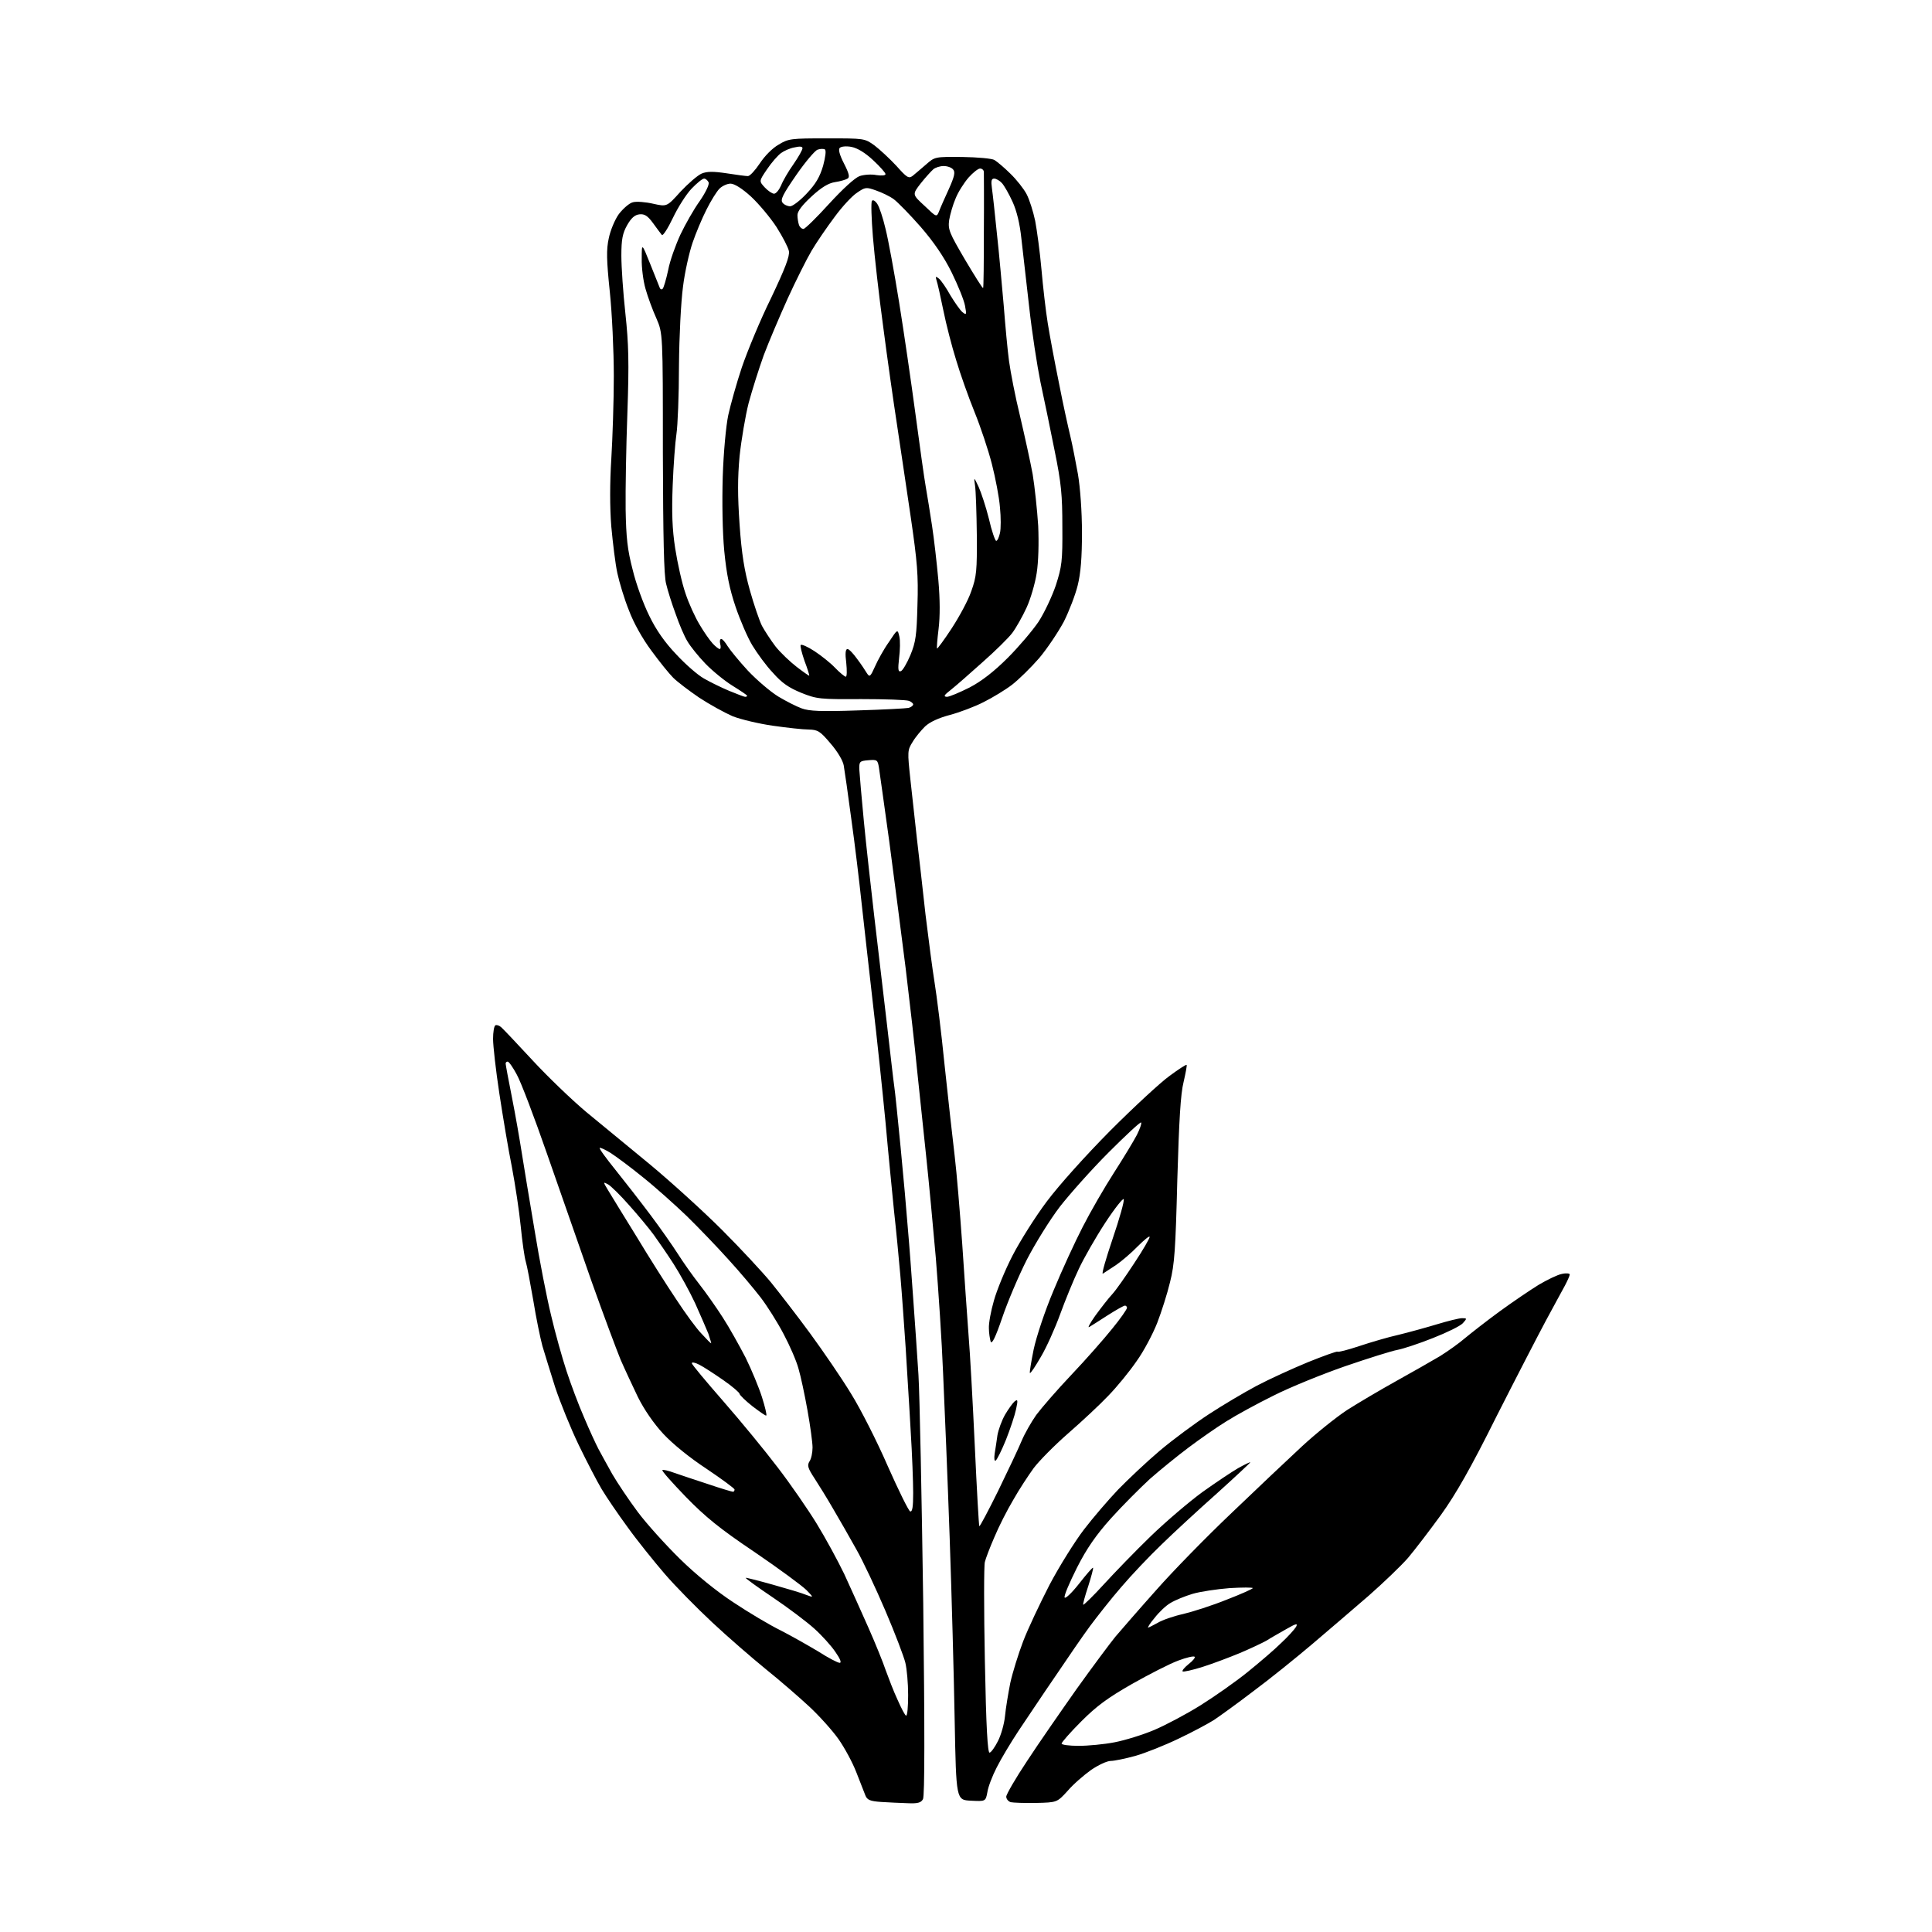 <?xml version="1.0" encoding="UTF-8" standalone="no"?>
<svg 
  version="1.1" 
  xmlns="http://www.w3.org/2000/svg" 
  xmlns:xlink="http://www.w3.org/1999/xlink" 
  xmlns:svg="http://www.w3.org/2000/svg"
  xmlns:rdf="http://www.w3.org/1999/02/22-rdf-syntax-ns#"
  xmlns:cc="http://creativecommons.org/ns#"
  xmlns:dc="http://purl.org/dc/elements/1.1/"
  viewBox="0 0 768 768"
  width="768"
  height="768"
>
<style>svg {background-color: white; }</style>"
<path stroke="none" fill="black" fill-rule="evenodd" d="M360.7,716.8C357.8,716.7 353.1,716.5 350.2,716.3C345.9,716.0 344.7,715.5 344.0,713.7C343.5,712.5 341.9,708.4 340.4,704.5C338.9,700.6 335.7,694.7 333.3,691.3C330.9,687.9 325.6,682.0 321.6,678.3C317.6,674.6 309.9,667.9 304.4,663.5C299.0,659.1 289.4,650.8 283.2,645.0C277.0,639.2 268.4,630.5 264.2,625.6C260.0,620.7 253.3,612.4 249.5,607.1C245.6,601.8 241.0,595.0 239.2,592.0C237.4,589.0 233.3,581.1 230.1,574.5C226.9,567.9 222.7,557.5 220.7,551.5C218.8,545.5 216.5,538.0 215.6,535.0C214.8,532.0 213.1,523.9 212.0,517.0C210.8,510.1 209.5,503.1 209.0,501.5C208.5,499.9 207.6,493.6 207.0,487.5C206.4,481.4 204.8,470.9 203.5,464.0C202.1,457.1 199.9,443.9 198.5,434.7C197.1,425.5 196.0,415.7 196.0,413.0C196.0,410.3 196.4,407.9 196.9,407.6C197.3,407.3 198.4,407.6 199.2,408.3C200.0,409.0 205.6,414.9 211.7,421.5C217.8,428.1 227.4,437.3 233.0,442.0C238.7,446.7 250.1,456.1 258.4,462.9C266.7,469.8 279.6,481.5 287.0,488.9C294.5,496.4 303.2,505.8 306.5,509.8C309.8,513.9 316.8,522.9 322.0,530.0C327.2,537.1 334.6,547.9 338.3,554.0C342.1,560.1 348.7,573.1 352.9,582.8C357.2,592.5 361.2,600.6 361.8,600.8C362.7,601.1 363.0,598.9 363.0,593.5C363.0,589.3 362.6,578.1 362.0,568.7C361.5,559.2 360.5,544.3 360.0,535.5C359.4,526.7 358.5,513.9 357.9,507.0C357.3,500.1 356.2,488.6 355.4,481.5C354.7,474.4 353.1,458.4 352.0,446.0C350.8,433.6 348.6,412.5 347.0,399.0C345.5,385.5 343.4,367.5 342.5,359.0C341.6,350.5 339.8,335.4 338.4,325.5C337.1,315.6 335.7,306.0 335.4,304.3C335.1,302.4 332.9,298.7 330.2,295.6C326.0,290.6 325.1,290.1 321.5,290.0C319.3,290.0 312.9,289.3 307.3,288.5C301.7,287.7 294.5,286.0 291.2,284.7C288.0,283.3 282.0,280.0 277.9,277.3C273.8,274.5 269.2,271.0 267.6,269.4C266.0,267.8 262.1,263.0 258.9,258.6C255.4,253.9 251.8,247.5 250.0,242.6C248.2,238.2 246.2,231.5 245.4,227.8C244.6,224.1 243.6,215.8 243.0,209.3C242.4,201.9 242.4,191.9 243.0,182.5C243.5,174.2 244.0,159.4 244.0,149.5C244.0,139.6 243.3,124.5 242.4,115.9C241.1,103.4 241.0,99.2 242.0,94.7C242.6,91.7 244.4,87.3 246.0,85.1C247.7,82.9 250.2,80.7 251.6,80.4C253.0,80.0 256.7,80.3 259.7,81.0C265.1,82.2 265.1,82.2 270.5,76.2C273.5,73.0 277.3,69.7 278.9,69.0C281.1,68.1 283.5,68.1 288.9,68.9C292.7,69.5 296.5,70.0 297.3,70.0C298.1,70.0 300.2,67.7 302.0,65.0C303.9,62.1 307.0,58.9 309.5,57.5C313.4,55.1 314.5,55.0 328.7,55.0C343.6,55.0 343.7,55.0 347.6,57.8C349.7,59.4 353.6,63.0 356.3,65.9C360.5,70.6 361.2,71.1 362.8,69.9C363.7,69.2 366.1,67.1 368.1,65.4C371.6,62.3 371.7,62.3 382.6,62.4C388.6,62.5 394.3,63.0 395.3,63.6C396.3,64.2 399.2,66.6 401.6,69.0C404.1,71.4 407.0,75.1 408.1,77.2C409.2,79.3 410.7,84.0 411.5,87.8C412.2,91.5 413.4,100.2 414.0,107.1C414.6,114.0 415.7,123.6 416.5,128.5C417.3,133.5 419.3,144.2 421.0,152.5C422.6,160.8 424.7,170.2 425.5,173.5C426.3,176.8 427.6,183.6 428.5,188.5C429.4,193.8 430.1,203.4 430.1,211.7C430.1,221.7 429.6,227.9 428.4,232.7C427.5,236.4 425.0,242.9 422.9,247.1C420.7,251.2 416.3,257.8 413.1,261.6C409.8,265.4 405.0,270.1 402.3,272.2C399.7,274.2 394.6,277.3 391.0,279.1C387.5,280.9 381.4,283.2 377.6,284.2C373.1,285.4 369.6,287.0 367.7,288.8C366.2,290.3 363.9,293.0 362.8,294.9C360.7,298.2 360.7,298.7 361.9,309.9C362.6,316.3 363.8,326.9 364.5,333.5C365.3,340.1 366.8,353.6 367.9,363.5C369.1,373.4 370.7,385.6 371.5,390.5C372.3,395.4 374.2,410.3 375.5,423.5C376.9,436.7 378.7,452.9 379.5,459.5C380.3,466.1 381.6,481.9 382.5,494.5C383.3,507.1 384.5,523.4 385.0,530.5C385.6,537.6 386.7,557.6 387.5,574.9C388.3,592.2 389.1,606.5 389.3,606.7C389.5,606.9 392.9,600.5 396.8,592.6C400.7,584.6 404.9,575.7 406.1,572.8C407.3,569.9 410.0,565.2 411.9,562.5C413.9,559.8 420.2,552.5 425.9,546.5C431.6,540.5 438.9,532.2 442.1,528.2C445.4,524.2 448.0,520.4 448.0,519.9C448.0,519.4 447.6,519.0 447.2,519.0C446.7,519.0 443.7,520.7 440.4,522.8C437.2,524.9 433.8,527.0 433.0,527.5C432.2,528.0 433.3,526.0 435.4,523.0C437.6,520.0 440.6,516.1 442.1,514.5C443.6,512.9 447.5,507.3 450.9,502.1C454.3,497.0 457.0,492.3 457.0,491.7C457.0,491.1 454.9,492.8 452.3,495.4C449.8,498.0 445.8,501.4 443.6,502.9C441.3,504.4 439.0,505.9 438.4,506.3C437.8,506.6 439.6,500.4 442.3,492.4C445.0,484.5 447.0,477.4 446.7,476.7C446.5,476.1 443.2,480.2 439.4,486.0C435.6,491.8 430.8,500.2 428.8,504.5C426.7,508.9 423.4,517.0 421.4,522.5C419.4,528.0 416.0,535.6 413.8,539.3C411.6,543.1 409.7,546.0 409.4,545.8C409.2,545.6 409.9,541.4 410.9,536.4C412.0,531.3 415.3,521.3 418.8,513.0C422.1,505.0 427.3,493.7 430.4,487.7C433.4,481.8 439.0,472.1 442.8,466.2C446.6,460.3 450.7,453.5 451.9,451.2C453.1,448.8 453.9,446.6 453.6,446.2C453.3,445.9 447.5,451.3 440.7,458.1C433.9,464.9 425.2,474.7 421.3,479.7C417.4,484.8 411.5,494.3 408.2,500.7C404.9,507.2 400.5,517.6 398.4,523.8C395.7,531.7 394.3,534.5 393.8,533.3C393.5,532.3 393.1,529.9 393.1,528.0C393.0,526.0 393.9,521.1 395.1,517.0C396.2,513.0 399.5,504.9 402.5,499.1C405.5,493.3 411.6,483.6 416.2,477.5C421.0,471.1 431.5,459.4 441.4,449.4C450.8,440.0 461.4,430.2 464.9,427.7C468.4,425.1 471.5,423.1 471.7,423.3C471.9,423.5 471.3,426.6 470.5,430.1C469.3,434.8 468.7,445.2 468.0,469.0C467.3,496.6 466.9,502.7 465.1,509.7C464.0,514.3 461.7,521.5 460.0,525.9C458.3,530.2 454.7,537.1 451.8,541.1C449.0,545.2 444.0,551.3 440.6,554.8C437.3,558.3 430.1,565.0 424.6,569.8C419.2,574.5 413.0,580.8 410.9,583.6C408.8,586.5 405.1,592.1 402.8,596.2C400.4,600.2 397.0,606.9 395.3,611.0C393.5,615.1 391.8,619.6 391.5,620.9C391.1,622.2 391.1,639.9 391.5,660.2C392.0,686.7 392.6,697.0 393.4,696.7C394.0,696.6 395.5,694.5 396.7,692.1C397.9,689.8 399.2,685.3 399.5,682.2C399.8,679.0 400.8,673.1 401.6,669.0C402.5,664.9 404.8,657.5 406.7,652.5C408.6,647.5 413.4,637.4 417.2,630.0C421.1,622.6 427.3,612.7 430.9,608.0C434.5,603.3 440.6,596.2 444.5,592.1C448.4,588.1 455.8,581.1 461.0,576.7C466.2,572.3 475.0,565.8 480.5,562.2C486.0,558.6 494.6,553.5 499.5,550.9C504.4,548.3 513.6,544.1 519.9,541.5C526.1,539.0 531.4,537.1 531.7,537.3C531.9,537.6 535.8,536.6 540.3,535.1C544.8,533.6 551.9,531.5 556.0,530.6C560.1,529.6 567.0,527.7 571.3,526.4C575.6,525.1 580.0,524.0 581.2,524.0C583.2,524.0 583.2,524.1 581.5,526.0C580.5,527.1 575.2,529.7 569.6,531.9C564.1,534.1 557.7,536.2 555.5,536.6C553.3,537.0 544.0,539.9 534.7,543.1C525.5,546.3 512.7,551.5 506.2,554.8C499.7,558.0 491.3,562.6 487.5,565.0C483.6,567.4 476.9,572.1 472.5,575.4C468.1,578.7 461.2,584.3 457.1,587.9C453.1,591.6 446.1,598.6 441.6,603.6C435.7,610.2 432.0,615.5 428.1,623.2C425.2,629.0 422.9,634.3 423.2,635.0C423.4,635.7 425.9,633.4 428.9,629.6C431.8,625.9 434.3,623.0 434.5,623.2C434.7,623.4 433.8,626.7 432.6,630.5C431.3,634.4 430.4,637.7 430.6,637.9C430.8,638.1 434.5,634.5 438.7,629.9C442.9,625.3 451.3,616.6 457.4,610.7C463.5,604.8 472.8,596.9 478.0,593.1C483.2,589.4 489.6,585.1 492.2,583.6C494.9,582.1 497.0,581.1 497.0,581.3C497.0,581.5 491.0,587.1 483.8,593.6C476.5,600.1 466.5,609.3 461.7,614.0C456.8,618.7 449.6,626.3 445.7,630.9C441.7,635.5 436.2,642.5 433.3,646.4C430.4,650.3 424.2,659.4 419.4,666.5C414.5,673.6 408.1,683.3 404.9,688.0C401.8,692.7 397.9,699.2 396.2,702.6C394.5,705.9 392.8,710.3 392.5,712.4C391.8,716.1 391.8,716.1 385.9,715.8C380.1,715.5 380.1,715.5 379.5,684.0C379.2,666.7 378.3,633.8 377.5,611.0C376.7,588.2 375.5,558.9 374.9,546.0C374.4,533.1 373.0,512.4 372.0,500.0C370.9,487.6 369.2,469.2 368.1,459.0C367.0,448.8 365.4,433.4 364.5,424.8C363.7,416.2 361.6,398.2 360.0,384.8C358.3,371.4 355.4,348.8 353.5,334.5C351.5,320.2 349.7,307.0 349.4,305.2C348.9,302.1 348.7,301.9 345.2,302.2C341.7,302.5 341.5,302.7 341.6,306.0C341.7,307.9 342.5,317.1 343.4,326.5C344.3,335.9 346.2,352.7 347.5,364.0C348.8,375.3 351.1,394.4 352.5,406.5C353.9,418.6 355.2,430.1 355.5,432.0C355.8,433.9 356.9,444.7 358.0,456.0C359.1,467.3 360.4,481.9 360.9,488.5C361.5,495.1 362.4,507.5 363.0,516.0C363.6,524.5 364.6,538.2 365.1,546.5C365.6,554.8 366.4,595.7 367.0,637.4C367.6,687.4 367.6,713.9 366.9,715.2C366.1,716.6 364.9,717.0 360.7,716.8zM411.9,716.7C407.3,716.8 402.7,716.6 401.8,716.4C400.8,716.1 400.0,715.1 400.0,714.2C400.0,713.3 403.7,706.9 408.3,700.0C412.8,693.1 421.7,680.3 427.9,671.5C434.2,662.7 441.2,653.3 443.4,650.6C445.7,647.9 452.9,639.6 459.6,632.1C466.2,624.6 479.7,610.8 489.6,601.4C499.4,592.0 512.0,580.1 517.5,575.0C523.0,569.9 531.1,563.4 535.5,560.5C539.9,557.7 548.7,552.5 555.0,549.0C561.3,545.5 569.2,541.0 572.4,539.1C575.6,537.1 580.1,533.9 582.4,531.9C584.7,530.0 590.8,525.2 596.0,521.4C601.2,517.6 608.3,512.8 611.7,510.7C615.1,508.7 619.2,506.7 620.9,506.4C622.6,506.0 624.0,506.2 624.0,506.6C624.0,507.1 623.1,509.1 622.1,511.0C621.1,512.9 617.6,519.2 614.5,525.0C611.4,530.8 602.5,548.0 594.8,563.2C584.7,583.5 578.7,594.0 572.8,602.2C568.3,608.4 562.4,616.1 559.7,619.3C556.9,622.5 549.9,629.2 544.1,634.3C538.3,639.3 528.2,648.0 521.7,653.5C515.2,659.0 504.7,667.5 498.2,672.3C491.8,677.2 484.7,682.3 482.6,683.7C480.4,685.1 474.1,688.5 468.6,691.1C463.0,693.8 455.2,696.9 451.3,698.0C447.3,699.1 442.9,700.0 441.5,700.0C440.1,700.0 436.6,701.6 433.7,703.6C430.9,705.6 426.6,709.3 424.4,711.9C420.2,716.5 420.2,716.5 411.9,716.7zM428.8,694.0C432.5,694.0 438.9,693.4 443.0,692.6C447.2,691.8 454.3,689.6 458.8,687.7C463.3,685.8 471.6,681.4 477.2,677.9C482.8,674.4 491.2,668.5 495.9,664.7C500.6,660.9 506.7,655.7 509.3,653.1C512.0,650.6 514.6,647.7 515.2,646.7C516.0,645.2 515.3,645.3 511.3,647.6C508.7,649.1 505.1,651.1 503.4,652.2C501.6,653.2 496.9,655.4 492.9,657.1C488.8,658.8 482.2,661.3 478.1,662.6C474.0,663.9 470.4,664.7 470.1,664.4C469.8,664.1 470.9,662.8 472.5,661.5C474.2,660.2 475.2,658.9 474.9,658.6C474.5,658.2 471.6,658.9 468.4,660.1C465.1,661.3 456.9,665.5 450.0,669.4C440.2,675.0 435.9,678.2 429.8,684.3C425.5,688.6 422.0,692.6 422.0,693.1C422.0,693.6 425.0,694.0 428.8,694.0zM360.2,682.0C360.7,682.0 361.0,678.3 361.0,673.8C361.0,669.2 360.5,663.5 359.9,661.0C359.3,658.5 355.8,649.3 352.0,640.4C348.2,631.5 343.0,620.4 340.3,615.7C337.7,611.0 333.6,603.9 331.2,599.8C328.9,595.8 325.5,590.3 323.8,587.7C321.1,583.6 320.8,582.5 321.8,580.9C322.5,579.9 323.0,577.4 323.0,575.4C323.0,573.5 322.1,566.8 321.0,560.7C319.9,554.5 318.3,547.0 317.4,544.0C316.6,541.0 313.9,534.8 311.5,530.3C309.1,525.7 305.0,519.2 302.4,515.8C299.7,512.3 294.0,505.5 289.5,500.6C285.1,495.7 277.7,488.0 273.0,483.4C268.3,478.9 260.5,471.9 255.6,468.0C250.7,464.0 244.9,459.7 242.7,458.3C240.6,457.0 238.6,456.1 238.4,456.3C238.1,456.6 241.0,460.5 244.7,465.1C248.4,469.7 254.7,477.8 258.6,483.0C262.5,488.2 267.4,495.2 269.5,498.5C271.6,501.8 275.4,507.2 278.0,510.5C280.6,513.8 284.8,519.8 287.3,523.7C289.9,527.7 293.9,534.9 296.4,539.7C298.8,544.6 301.7,551.6 302.9,555.4C304.1,559.2 304.9,562.5 304.6,562.7C304.4,562.9 302.0,561.2 299.1,559.0C296.3,556.8 294.0,554.5 294.0,554.1C294.0,553.6 291.1,551.1 287.5,548.6C283.9,546.1 279.6,543.3 278.0,542.5C276.3,541.6 275.0,541.4 275.0,541.9C275.0,542.4 280.7,549.2 287.6,557.1C294.5,565.0 304.2,576.8 309.2,583.4C314.2,589.9 321.1,599.9 324.6,605.6C328.1,611.3 333.0,620.3 335.6,625.7C338.1,631.1 342.4,640.7 345.2,647.0C348.0,653.3 351.1,661.0 352.1,664.0C353.2,667.0 355.2,672.3 356.8,675.7C358.3,679.1 359.8,682.0 360.2,682.0zM333.8,661.0C334.6,661.0 334.0,659.4 332.1,656.7C330.5,654.3 326.7,650.1 323.7,647.4C320.7,644.7 313.3,639.1 307.2,635.0C301.1,630.9 296.3,627.4 296.4,627.2C296.6,627.1 301.4,628.3 307.1,629.9C312.8,631.5 318.9,633.3 320.5,634.0C323.5,635.1 323.5,635.1 320.6,632.1C318.9,630.4 309.7,623.6 300.0,617.0C286.0,607.6 280.3,602.9 272.6,595.0C267.2,589.4 263.0,584.7 263.3,584.4C263.5,584.1 265.7,584.6 268.1,585.5C270.5,586.3 276.6,588.4 281.6,590.0C286.6,591.7 291.0,593.0 291.4,593.0C291.7,593.0 292.0,592.6 292.0,592.1C292.0,591.7 287.0,588.0 280.9,583.9C274.2,579.5 267.4,574.0 263.6,569.9C259.8,565.8 256.0,560.2 253.6,555.4C251.5,551.0 248.4,544.4 246.7,540.5C245.1,536.6 239.9,522.7 235.2,509.5C230.6,496.3 222.6,473.5 217.5,458.8C212.4,444.1 207.0,429.9 205.4,427.1C203.9,424.3 202.3,422.0 201.8,422.0C201.4,422.0 201.0,422.3 201.0,422.8C201.0,423.2 202.1,429.2 203.5,436.2C204.9,443.2 206.6,453.1 207.4,458.2C208.2,463.3 210.5,477.2 212.5,489.0C214.4,500.8 217.4,516.1 219.1,523.0C220.7,529.9 223.5,539.8 225.2,545.0C226.9,550.2 230.0,558.5 232.2,563.5C234.3,568.5 236.9,574.1 237.9,576.0C238.9,577.9 241.4,582.4 243.4,586.0C245.5,589.6 250.0,596.3 253.5,601.0C257.0,605.7 264.6,614.1 270.3,619.7C276.6,625.9 285.0,632.7 291.6,637.0C297.6,641.0 306.0,646.0 310.3,648.1C314.6,650.3 321.3,654.1 325.3,656.5C329.2,659.0 333.0,661.0 333.8,661.0zM456.4,647.0C456.6,647.0 458.4,646.1 460.2,645.1C462.0,644.0 466.6,642.4 470.3,641.6C474.1,640.7 481.9,638.2 487.6,635.9C493.3,633.7 498.0,631.6 498.0,631.3C498.0,631.0 493.8,631.0 488.8,631.3C483.7,631.7 477.0,632.7 474.0,633.6C471.0,634.5 467.1,636.1 465.3,637.2C463.5,638.2 460.7,640.9 459.0,643.1C457.2,645.2 456.1,647.0 456.4,647.0zM395.8,580.6C395.3,581.0 395.1,579.8 395.4,577.8C395.7,576.0 396.2,572.7 396.5,570.5C396.9,568.3 398.2,564.7 399.5,562.4C400.8,560.2 402.5,557.8 403.3,557.1C404.6,556.1 404.7,556.5 403.9,560.2C403.4,562.6 401.6,568.0 399.9,572.3C398.2,576.5 396.3,580.3 395.8,580.6zM282.7,534.0C282.8,534.0 282.3,532.3 281.6,530.2C280.8,528.2 278.4,522.7 276.3,518.0C274.1,513.3 270.3,506.4 267.8,502.5C265.3,498.6 261.7,493.4 259.9,490.9C258.0,488.3 253.6,483.0 250.1,479.1C246.6,475.1 242.8,471.4 241.7,470.8C239.7,469.7 239.7,469.8 241.7,473.1C242.8,475.0 247.9,483.2 253.0,491.5C258.0,499.8 265.1,511.0 268.8,516.5C272.4,522.0 276.9,528.2 278.9,530.2C280.8,532.3 282.5,534.0 282.7,534.0zM341.0,282.4C351.2,282.1 360.3,281.6 361.2,281.4C362.2,281.1 363.0,280.5 363.0,280.0C363.0,279.6 362.2,278.9 361.3,278.6C360.3,278.2 351.8,277.9 342.3,277.9C326.0,278.0 324.7,277.9 318.5,275.4C313.6,273.4 310.8,271.5 307.3,267.5C304.6,264.7 301.0,259.7 299.1,256.6C297.2,253.5 294.2,246.5 292.4,241.2C290.0,234.1 288.8,228.2 287.9,219.0C287.2,211.5 287.0,199.7 287.3,189.5C287.6,180.0 288.6,169.2 289.5,165.0C290.4,160.9 292.8,152.3 294.9,146.0C297.1,139.6 302.2,127.2 306.5,118.5C312.1,106.7 314.0,101.8 313.6,99.8C313.3,98.3 311.1,94.1 308.7,90.3C306.3,86.6 301.7,81.1 298.6,78.2C295.0,74.9 291.9,73.0 290.4,73.0C289.1,73.0 287.1,73.9 286.0,75.0C284.9,76.1 282.6,79.8 280.9,83.2C279.1,86.7 276.6,92.7 275.3,96.5C274.0,100.3 272.2,108.2 271.5,114.0C270.7,120.0 270.0,133.5 269.9,145.5C269.9,157.1 269.4,169.2 268.9,172.5C268.4,175.8 267.7,185.0 267.4,193.0C267.0,203.7 267.2,210.3 268.4,218.0C269.3,223.8 271.1,231.9 272.5,235.9C273.8,239.9 276.4,245.5 278.1,248.3C279.8,251.2 282.1,254.5 283.3,255.8C284.4,257.0 285.7,258.0 286.1,258.0C286.5,258.0 286.6,257.1 286.3,256.0C286.0,254.9 286.2,254.0 286.7,254.0C287.2,254.0 288.3,255.3 289.2,256.8C290.2,258.4 293.8,262.8 297.3,266.6C300.9,270.4 306.3,275.0 309.4,276.9C312.4,278.7 316.7,280.9 318.7,281.6C321.7,282.7 326.4,282.9 341.0,282.4zM296.2,277.0C296.7,277.0 297.0,276.8 297.0,276.6C297.0,276.3 294.4,274.6 291.2,272.6C288.1,270.7 283.2,266.7 280.4,263.8C277.6,260.9 274.4,256.9 273.3,255.0C272.1,253.1 270.0,248.2 268.6,244.1C267.1,240.1 265.4,234.7 264.8,232.1C263.9,228.9 263.6,213.5 263.5,180.0C263.5,132.5 263.5,132.5 260.9,126.5C259.4,123.2 257.5,118.0 256.6,114.8C255.7,111.7 255.0,106.3 255.1,102.8C255.1,96.5 255.1,96.5 258.5,105.0C260.4,109.7 262.1,114.0 262.3,114.5C262.5,115.0 263.0,115.2 263.4,114.8C263.8,114.5 264.8,111.1 265.6,107.4C266.3,103.6 268.6,97.3 270.5,93.2C272.4,89.2 275.8,83.2 278.1,80.0C280.5,76.5 282.0,73.4 281.7,72.5C281.3,71.7 280.5,71.0 279.9,71.0C279.2,71.0 277.0,72.8 274.9,75.0C272.8,77.2 269.5,82.4 267.5,86.6C265.5,90.8 263.5,93.9 263.1,93.4C262.7,92.9 261.1,90.8 259.6,88.7C257.4,85.7 256.2,85.0 254.2,85.2C252.3,85.4 250.9,86.7 249.3,89.5C247.5,92.7 247.0,95.1 247.0,101.6C247.0,106.1 247.7,116.4 248.6,124.6C249.9,136.8 250.1,144.0 249.4,164.0C248.9,177.5 248.6,194.8 248.7,202.5C248.9,213.7 249.4,218.5 251.5,226.5C252.8,232.0 255.8,240.2 258.1,244.8C260.8,250.4 264.3,255.4 268.8,260.1C272.4,264.0 277.3,268.3 279.8,269.7C282.2,271.1 286.7,273.3 289.8,274.6C293.0,275.9 295.8,277.0 296.2,277.0zM376.4,277.0C377.4,277.0 381.4,275.3 385.4,273.3C390.2,270.8 395.2,266.9 400.6,261.5C405.0,257.1 410.5,250.6 412.8,247.2C415.1,243.7 418.2,237.1 419.7,232.7C422.1,225.2 422.4,223.1 422.3,209.5C422.3,196.8 421.9,192.2 419.2,179.0C417.5,170.5 415.0,158.3 413.6,151.9C412.3,145.5 410.2,132.0 409.1,121.9C407.9,111.8 406.6,99.5 406.0,94.7C405.4,89.0 404.2,83.9 402.5,80.2C401.1,77.1 399.2,73.8 398.3,72.8C397.4,71.8 396.0,71.0 395.2,71.0C394.1,71.0 393.9,71.9 394.3,74.8C394.6,76.8 395.5,85.0 396.3,93.0C397.2,101.0 398.3,113.8 399.0,121.5C399.6,129.2 400.5,139.1 401.1,143.5C401.7,147.9 403.6,157.8 405.5,165.5C407.3,173.2 409.6,183.6 410.5,188.5C411.3,193.4 412.3,202.7 412.7,209.0C413.0,215.9 412.8,223.4 412.1,227.8C411.5,231.8 409.7,238.0 408.1,241.5C406.5,245.0 403.9,249.6 402.4,251.6C400.9,253.6 395.5,258.9 390.5,263.3C385.5,267.8 379.9,272.7 378.0,274.2C375.3,276.3 374.9,276.9 376.4,277.0zM321.7,268.6C321.8,268.5 321.0,265.8 319.8,262.7C318.7,259.5 318.0,256.7 318.3,256.4C318.6,256.0 321.1,257.1 323.7,258.8C326.3,260.5 330.1,263.5 331.9,265.4C333.8,267.4 335.8,269.0 336.2,269.0C336.7,269.0 336.7,266.5 336.4,263.5C335.9,259.7 336.1,258.0 336.9,258.0C337.5,258.0 339.2,259.8 340.7,261.9C342.3,264.0 344.0,266.6 344.6,267.6C345.7,269.3 346.0,269.0 347.8,265.0C348.9,262.5 351.3,258.1 353.3,255.3C356.8,250.0 356.8,250.0 357.5,253.0C357.9,254.6 357.8,258.5 357.4,261.6C356.9,266.1 357.0,267.2 358.1,266.8C358.8,266.6 360.5,263.7 361.9,260.4C364.0,255.3 364.4,252.6 364.7,240.5C365.1,228.7 364.6,223.2 362.1,206.0C360.4,194.7 358.0,178.1 356.6,169.0C355.2,159.9 352.7,142.4 351.1,130.0C349.4,117.6 347.6,101.5 347.0,94.2C346.4,86.9 346.2,80.4 346.6,79.9C346.9,79.3 347.8,79.7 348.7,81.0C349.5,82.1 351.0,86.6 352.0,90.9C353.1,95.2 355.5,108.3 357.4,120.1C359.3,131.9 362.2,151.8 363.9,164.5C365.6,177.2 367.4,190.2 368.0,193.5C368.6,196.8 369.7,203.8 370.5,209.0C371.3,214.2 372.4,223.9 373.0,230.5C373.7,238.4 373.7,245.1 373.1,250.0C372.6,254.1 372.3,257.6 372.5,257.8C372.6,258.0 375.3,254.4 378.3,249.8C381.3,245.2 384.9,238.6 386.1,235.0C388.2,229.2 388.4,226.8 388.3,212.6C388.2,203.8 387.9,195.0 387.6,193.1C387.1,189.5 387.1,189.5 389.0,193.5C390.0,195.7 391.9,201.4 393.1,206.2C394.2,211.1 395.6,215.0 396.0,215.0C396.5,215.0 397.1,213.6 397.5,211.9C397.9,210.2 397.9,205.6 397.5,201.7C397.2,197.7 395.7,190.0 394.3,184.5C392.9,179.0 389.8,169.7 387.4,163.8C385.0,157.9 381.7,148.6 380.1,143.2C378.4,137.8 376.1,128.9 375.0,123.4C373.9,118.0 372.7,112.6 372.3,111.5C371.8,109.8 371.9,109.7 373.3,110.8C374.2,111.6 376.2,114.5 377.8,117.4C379.5,120.2 381.6,123.2 382.5,124.0C384.2,125.4 384.3,125.2 383.6,121.5C383.2,119.3 380.8,113.4 378.3,108.3C375.3,102.2 371.2,96.2 366.0,90.2C361.7,85.3 356.8,80.3 355.3,79.2C353.7,78.0 350.5,76.5 348.2,75.7C344.3,74.3 343.9,74.4 340.7,76.6C338.8,77.8 334.8,82.1 331.8,86.2C328.8,90.2 324.6,96.3 322.6,99.7C320.6,103.1 316.3,111.7 313.1,118.7C309.9,125.8 305.6,135.9 303.6,141.2C301.7,146.5 299.0,155.0 297.6,160.2C296.3,165.3 294.7,174.8 294.0,181.3C293.2,190.1 293.2,196.9 294.0,208.6C294.8,220.1 295.9,226.9 298.1,234.7C299.7,240.4 301.9,246.8 302.9,248.8C304.0,250.8 306.4,254.5 308.3,257.0C310.3,259.5 314.1,263.1 316.7,265.1C319.3,267.1 321.6,268.7 321.7,268.6zM390.8,114.5C391.0,114.4 391.1,104.2 391.1,91.9C391.2,79.6 391.1,68.9 391.1,68.2C391.0,67.6 390.4,67.0 389.6,67.0C388.8,67.0 386.8,68.6 385.0,70.6C383.2,72.7 380.9,76.3 379.9,78.8C378.8,81.3 377.7,85.2 377.3,87.5C376.8,91.3 377.4,92.6 383.6,103.2C387.4,109.6 390.6,114.7 390.8,114.5zM319.4,91.0C320.0,91.0 324.6,86.5 329.5,81.1C335.0,75.1 339.8,70.7 341.7,70.0C343.5,69.4 346.5,69.2 348.4,69.6C350.5,69.9 352.0,69.8 352.0,69.2C352.0,68.7 349.8,66.2 347.1,63.7C343.9,60.7 340.9,58.9 338.5,58.4C336.4,58.0 334.4,58.2 333.8,58.8C333.2,59.4 333.7,61.5 335.5,65.0C337.5,68.9 337.9,70.5 336.9,71.0C336.3,71.4 334.0,72.1 331.9,72.4C329.3,72.8 326.5,74.5 322.6,78.1C318.9,81.5 317.0,84.0 317.0,85.5C317.0,86.8 317.3,88.5 317.6,89.4C317.9,90.3 318.7,91.0 319.4,91.0zM373.3,84.0C373.8,82.6 375.6,78.6 377.2,75.1C379.4,70.2 379.8,68.4 378.9,67.4C378.3,66.6 376.6,66.0 375.1,66.0C373.7,66.0 371.8,66.6 371.0,67.3C370.2,68.0 367.9,70.5 366.0,72.9C362.6,77.3 362.6,77.3 367.5,81.8C372.3,86.4 372.3,86.4 373.3,84.0zM314.1,82.0C315.1,82.0 318.1,79.7 320.7,76.9C324.3,73.1 325.9,70.3 327.2,65.9C328.1,62.5 328.5,59.8 327.9,59.4C327.4,59.1 326.1,59.1 325.0,59.5C324.0,59.8 320.1,64.4 316.5,69.6C311.2,77.3 310.1,79.4 311.1,80.6C311.7,81.4 313.1,82.0 314.1,82.0zM307.7,77.0C308.5,77.0 309.7,75.5 310.5,73.7C311.2,71.9 313.4,68.1 315.4,65.3C317.4,62.4 319.0,59.6 319.0,58.9C319.0,58.2 317.9,58.1 315.8,58.6C314.0,58.9 311.6,60.0 310.4,60.9C309.2,61.8 306.7,64.6 304.9,67.3C301.7,72.0 301.7,72.0 304.0,74.5C305.3,75.9 307.0,77.0 307.7,77.0z" />

</svg>
